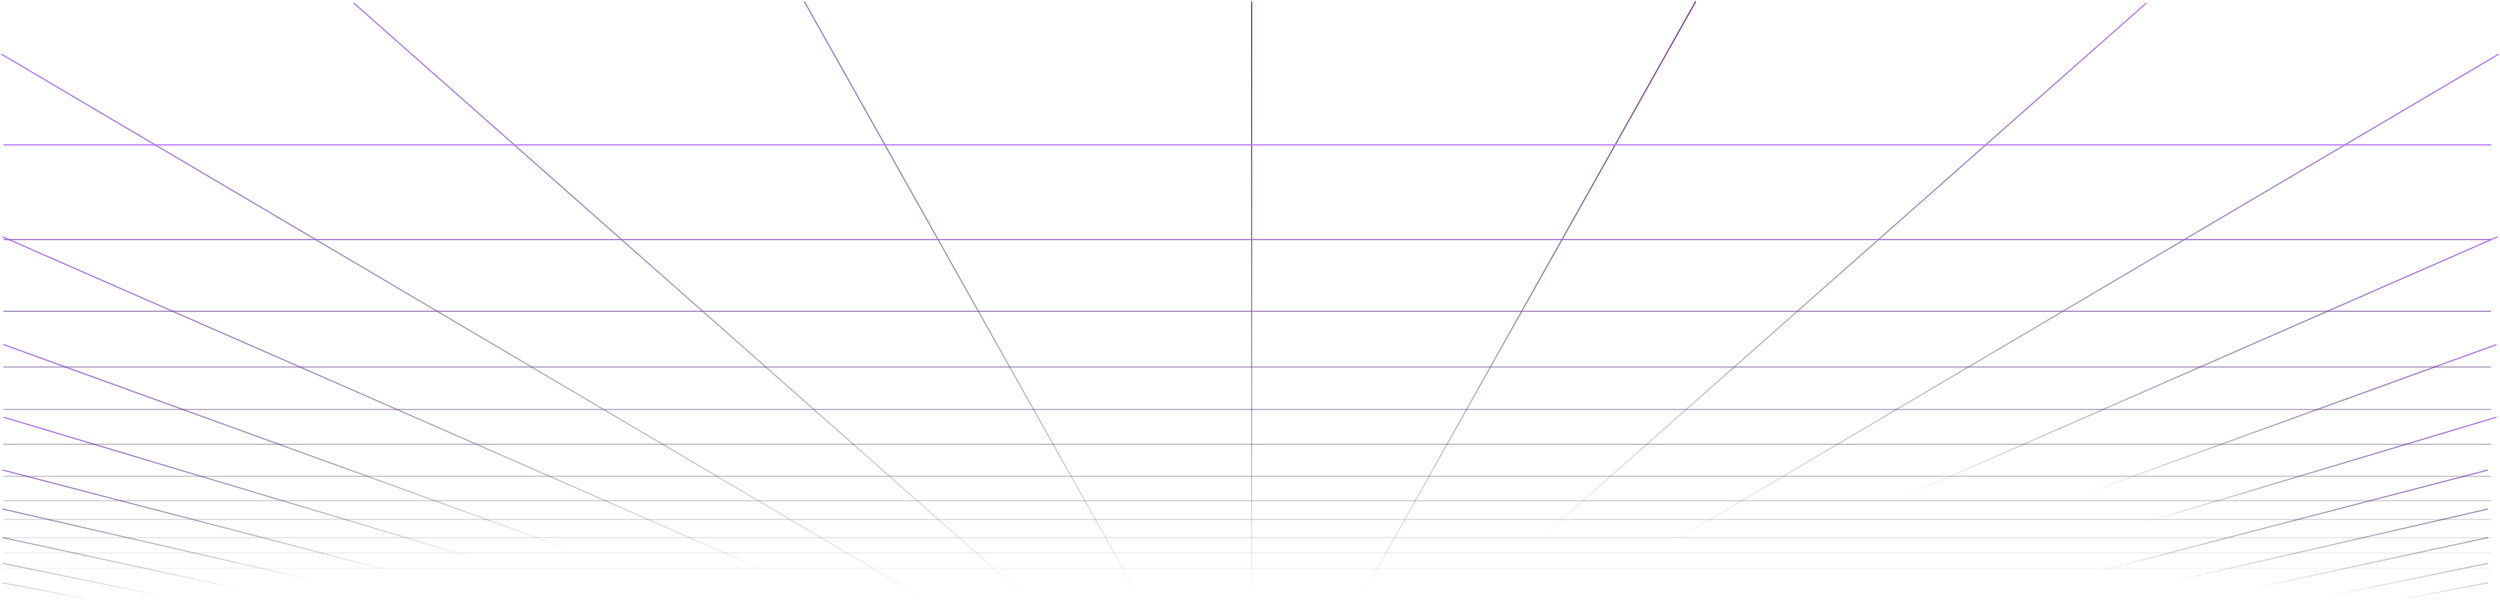 <svg width="1922" height="462" viewBox="0 0 1922 462" fill="none" xmlns="http://www.w3.org/2000/svg">
<path d="M1650.16 2.269L1132.56 459.433" stroke="url(#paint0_linear_334_50)"/>
<path d="M1921 41.599L1210.66 460.701" stroke="url(#paint1_linear_334_50)"/>
<path d="M1920.17 182.004L1284.6 460.278" stroke="url(#paint2_linear_334_50)"/>
<path d="M1919.34 264.895L1380.97 459.855" stroke="url(#paint3_linear_334_50)"/>
<path d="M1919.34 320.719L1453.25 460.278" stroke="url(#paint4_linear_334_50)"/>
<path d="M962.247 1V459.432M1303.71 1L1046.3 459.432" stroke="url(#paint5_linear_334_50)"/>
<path d="M271.843 2.269L789.438 459.433" stroke="url(#paint6_linear_334_50)"/>
<path d="M1 41.599L711.342 460.701" stroke="url(#paint7_linear_334_50)"/>
<path d="M1.831 182.004L637.4 460.278" stroke="url(#paint8_linear_334_50)"/>
<path d="M2.662 264.895L541.026 459.855" stroke="url(#paint9_linear_334_50)"/>
<path d="M2.662 320.719L468.746 460.278" stroke="url(#paint10_linear_334_50)"/>
<path d="M1.831 361.318L380.68 459.855M1.831 391.308L300.7 459.855M1.831 413.264L217.564 459.855M1.831 433.079L132.323 459.855M1.831 448.074L63.92 459.855" stroke="url(#paint11_linear_334_50)"/>
<path d="M1912.85 361.318L1534 459.855M1912.85 391.308L1613.98 459.855M1912.85 413.264L1697.12 459.855M1912.85 433.079L1782.36 459.855M1912.85 448.074L1850.76 459.855" stroke="url(#paint12_linear_334_50)"/>
<path d="M618.292 1C718.872 180.029 775.263 280.403 875.843 459.432" stroke="url(#paint13_linear_334_50)"/>
<path d="M2.662 111.379H1915.18M2.662 184.183H1915.18M2.662 239.322H1915.18M2.662 282.148H1915.18M2.662 314.803H1915.18M2.662 341.569H1915.18M2.662 366.194H1915.18M2.662 384.931H1915.18M2.662 399.385H1915.18M2.662 413.303H1915.18M2.662 425.08H1915.18M2.662 436.858H1915.18M2.662 449.705H1915.18" stroke="url(#paint14_linear_334_50)"/>
<defs>
<linearGradient id="paint0_linear_334_50" x1="1134.16" y1="2.269" x2="1134.16" y2="459.433" gradientUnits="userSpaceOnUse">
<stop stop-color="#BA78FC"/>
<stop offset="0.898" stop-opacity="0"/>
</linearGradient>
<linearGradient id="paint1_linear_334_50" x1="1212.84" y1="41.599" x2="1212.84" y2="460.701" gradientUnits="userSpaceOnUse">
<stop stop-color="#BA78FC"/>
<stop offset="0.9" stop-opacity="0"/>
</linearGradient>
<linearGradient id="paint2_linear_334_50" x1="1286.56" y1="182.004" x2="1286.56" y2="460.278" gradientUnits="userSpaceOnUse">
<stop stop-color="#BA78FC"/>
<stop offset="0.717" stop-opacity="0"/>
</linearGradient>
<linearGradient id="paint3_linear_334_50" x1="1382.63" y1="264.895" x2="1382.63" y2="459.855" gradientUnits="userSpaceOnUse">
<stop stop-color="#BA78FC"/>
<stop offset="0.579" stop-opacity="0"/>
</linearGradient>
<linearGradient id="paint4_linear_334_50" x1="1454.69" y1="320.719" x2="1454.69" y2="460.278" gradientUnits="userSpaceOnUse">
<stop stop-color="#BA78FC"/>
<stop offset="0.579" stop-opacity="0"/>
</linearGradient>
<linearGradient id="paint5_linear_334_50" x1="963.298" y1="1" x2="963.298" y2="459.432" gradientUnits="userSpaceOnUse">
<stop stop-color="#7F3E9E"/>
<stop offset="1" stop-opacity="0"/>
</linearGradient>
<linearGradient id="paint6_linear_334_50" x1="787.845" y1="2.269" x2="787.845" y2="459.433" gradientUnits="userSpaceOnUse">
<stop stop-color="#BA78FC"/>
<stop offset="1" stop-opacity="0"/>
</linearGradient>
<linearGradient id="paint7_linear_334_50" x1="709.156" y1="41.599" x2="709.156" y2="460.701" gradientUnits="userSpaceOnUse">
<stop stop-color="#BA78FC"/>
<stop offset="1" stop-opacity="0"/>
</linearGradient>
<linearGradient id="paint8_linear_334_50" x1="635.445" y1="182.004" x2="635.445" y2="460.278" gradientUnits="userSpaceOnUse">
<stop stop-color="#BA78FC"/>
<stop offset="0.928" stop-opacity="0"/>
</linearGradient>
<linearGradient id="paint9_linear_334_50" x1="539.37" y1="264.895" x2="538.885" y2="423.348" gradientUnits="userSpaceOnUse">
<stop stop-color="#BA78FC"/>
<stop offset="1" stop-opacity="0"/>
</linearGradient>
<linearGradient id="paint10_linear_334_50" x1="467.312" y1="320.719" x2="467.312" y2="460.278" gradientUnits="userSpaceOnUse">
<stop stop-color="#BA78FC"/>
<stop offset="0.775" stop-opacity="0"/>
</linearGradient>
<linearGradient id="paint11_linear_334_50" x1="344" y1="302.704" x2="358.619" y2="433.65" gradientUnits="userSpaceOnUse">
<stop stop-color="#BA78FC"/>
<stop offset="1" stop-opacity="0"/>
</linearGradient>
<linearGradient id="paint12_linear_334_50" x1="1570.68" y1="302.704" x2="1556.06" y2="433.65" gradientUnits="userSpaceOnUse">
<stop stop-color="#BA78FC"/>
<stop offset="1" stop-opacity="0"/>
</linearGradient>
<linearGradient id="paint13_linear_334_50" x1="958.89" y1="1" x2="958.89" y2="459.432" gradientUnits="userSpaceOnUse">
<stop stop-color="#7A92E6"/>
<stop offset="1" stop-opacity="0"/>
</linearGradient>
<linearGradient id="paint14_linear_334_50" x1="8.547" y1="111.379" x2="8.547" y2="449.705" gradientUnits="userSpaceOnUse">
<stop stop-color="#BA78FC"/>
<stop offset="1" stop-opacity="0"/>
</linearGradient>
</defs>
</svg>
